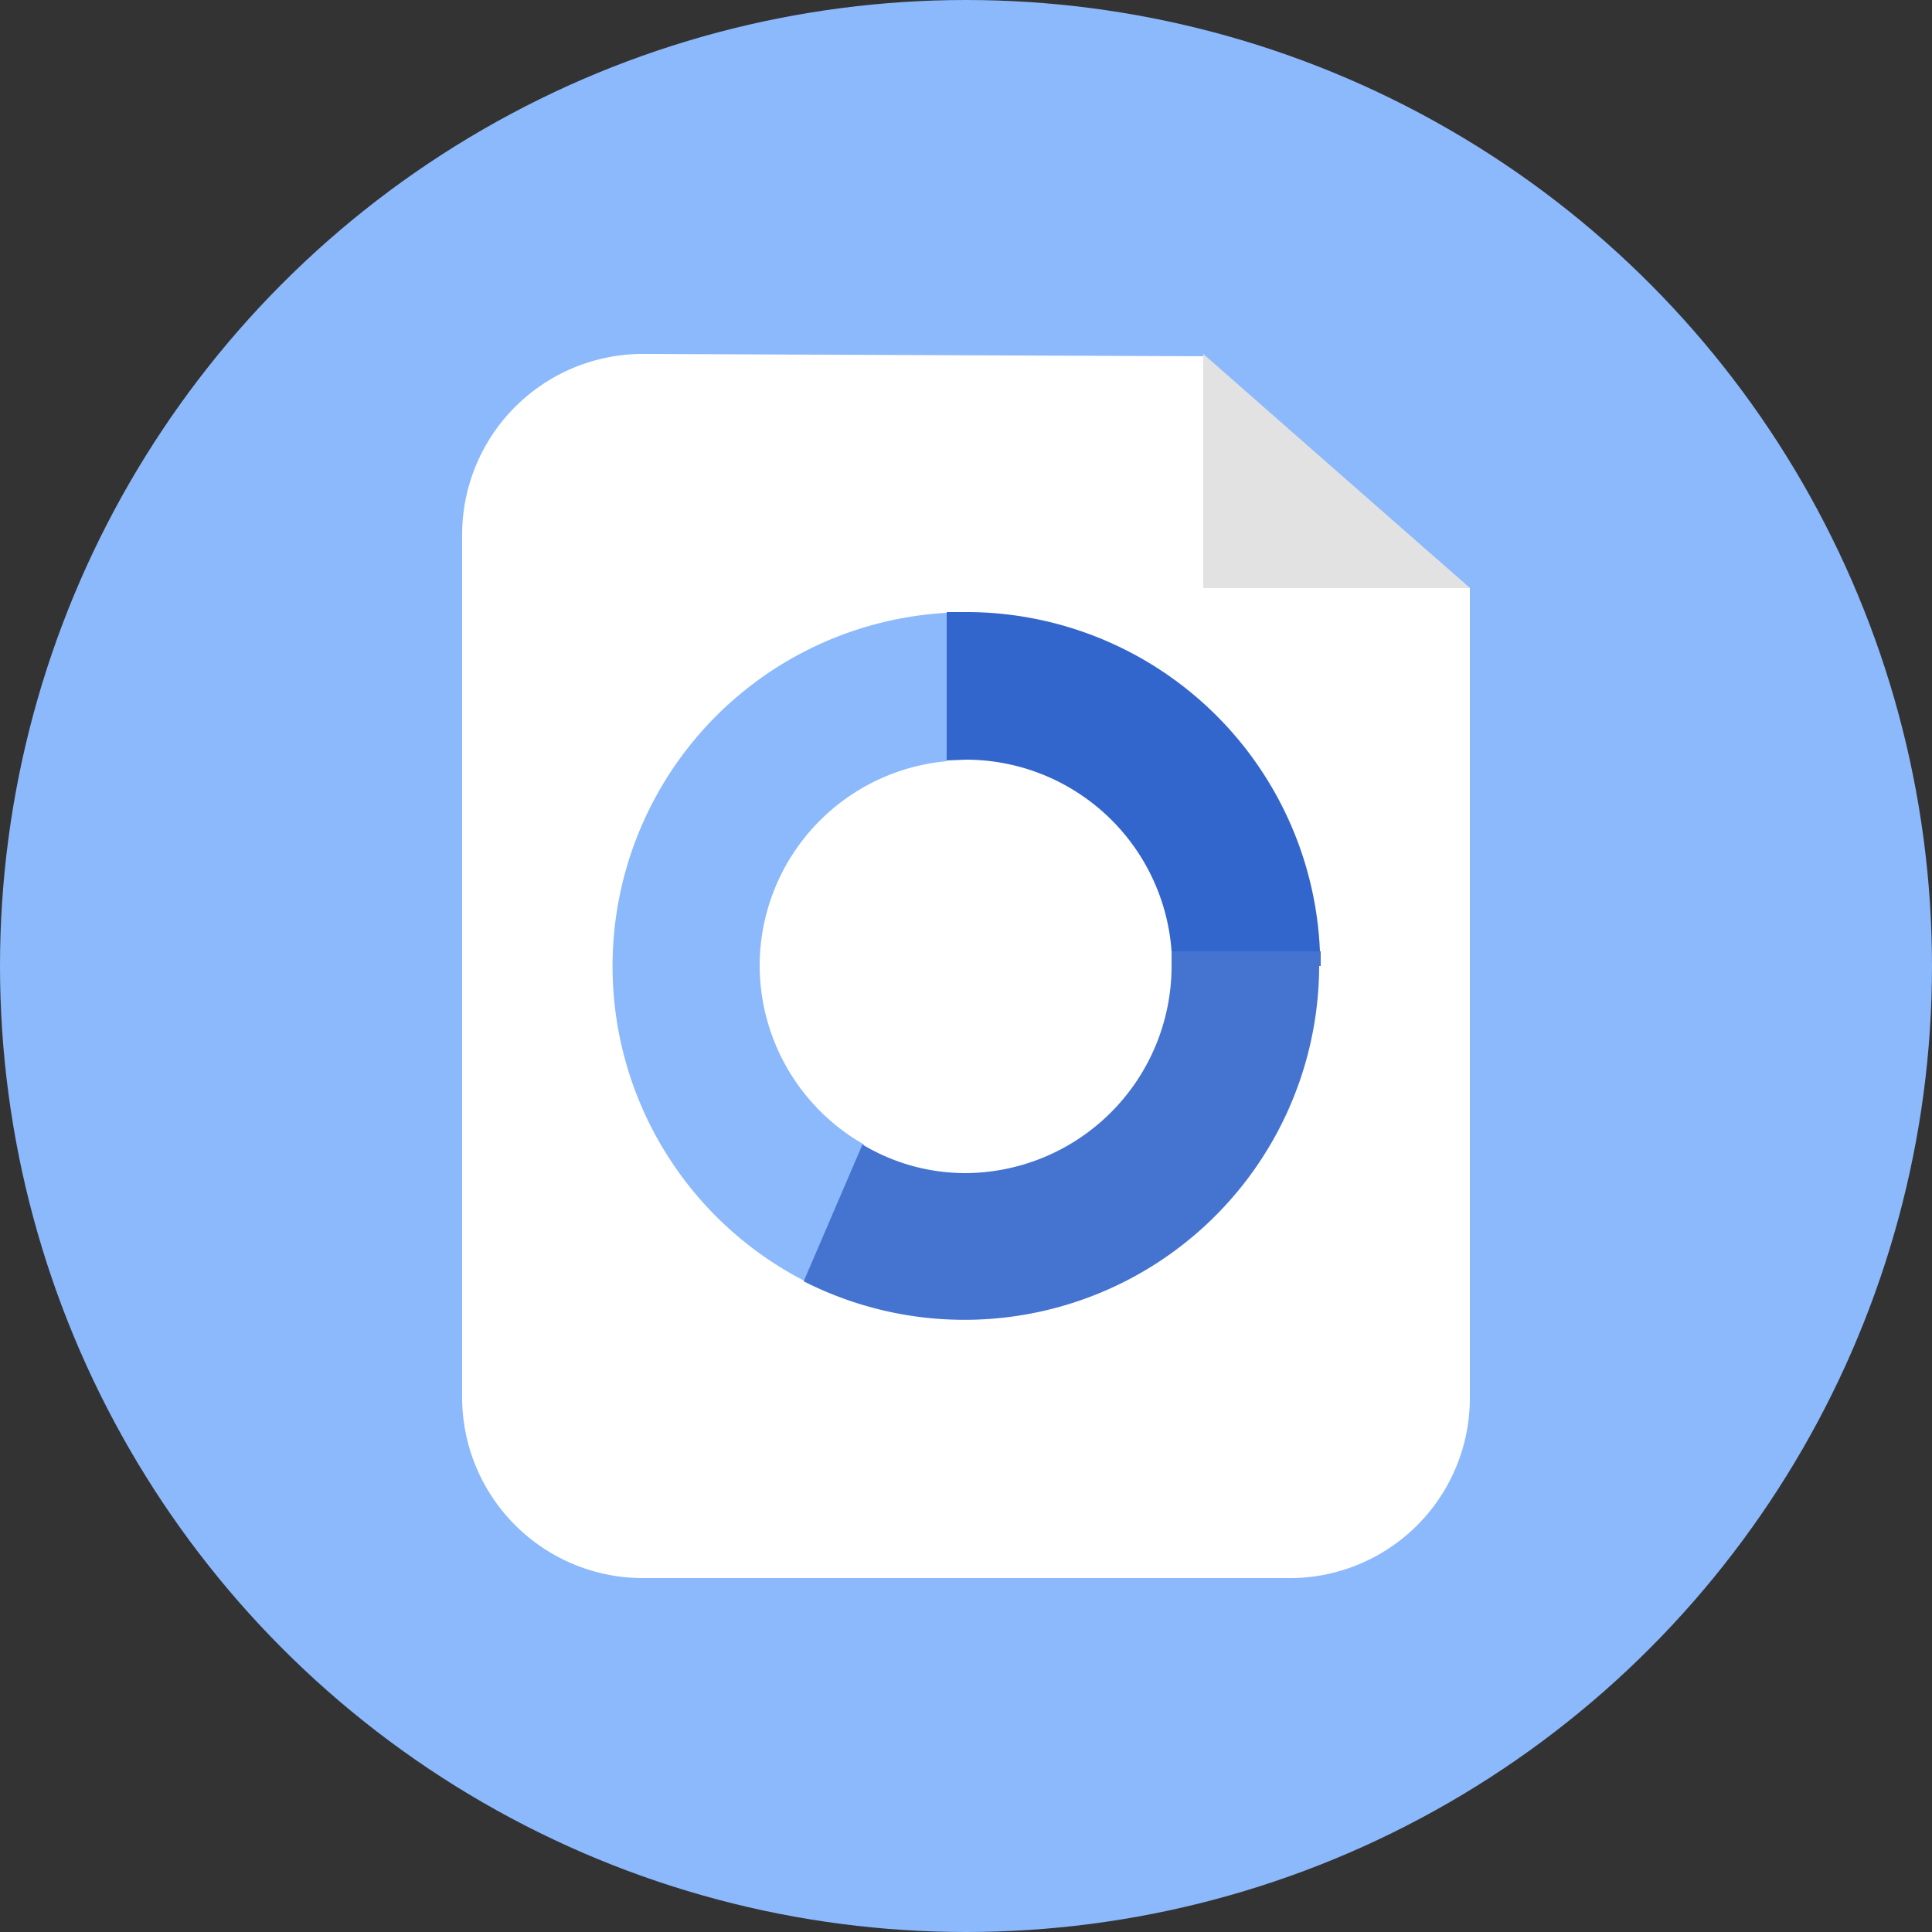 <svg id="Layer_1" data-name="Layer 1" xmlns="http://www.w3.org/2000/svg" viewBox="0 0 25 25"><rect x="0" y="0" width="25" height="25" fill="#333333" stroke="none"/><defs><style>.cls-1{fill:#8bb9fc;}.cls-2{fill:#fff;}.cls-3{fill:#36c;}.cls-4{fill:#4573d0;}.cls-5{fill:#e2e2e2;}</style></defs><title>Fichas PDTE</title><circle class="cls-1" cx="12.5" cy="12.5" r="12.5"/><path class="cls-2" d="M10,6.51A2.34,2.34,0,0,0,7.63,8.84V20A2.34,2.34,0,0,0,10,22.35h8.38A2.33,2.33,0,0,0,20.67,20V9.54l-3.44-3Z" transform="translate(-1.65 -1.93)"/><path class="cls-1" d="M11.48,14.43a2.66,2.66,0,0,1,2.42-2.65V9.86a4.58,4.58,0,0,0-1.83,8.65l.76-1.77A2.67,2.67,0,0,1,11.48,14.43Z" transform="translate(-1.65 -1.93)"/><path class="cls-3" d="M14.15,11.76a2.67,2.67,0,0,1,2.66,2.48h1.92a4.58,4.58,0,0,0-4.58-4.39H13.9v1.92Z" transform="translate(-1.65 -1.93)"/><path class="cls-4" d="M18.74,14.43c0-.06,0-.13,0-.19H16.81c0,.06,0,.13,0,.19a2.68,2.68,0,0,1-2.68,2.68,2.59,2.59,0,0,1-1.32-.37l-.76,1.77a4.59,4.59,0,0,0,6.67-4.08Z" transform="translate(-1.65 -1.93)"/><polygon class="cls-5" points="15.57 4.58 15.57 7.61 19.02 7.61 15.57 4.58"/></svg>